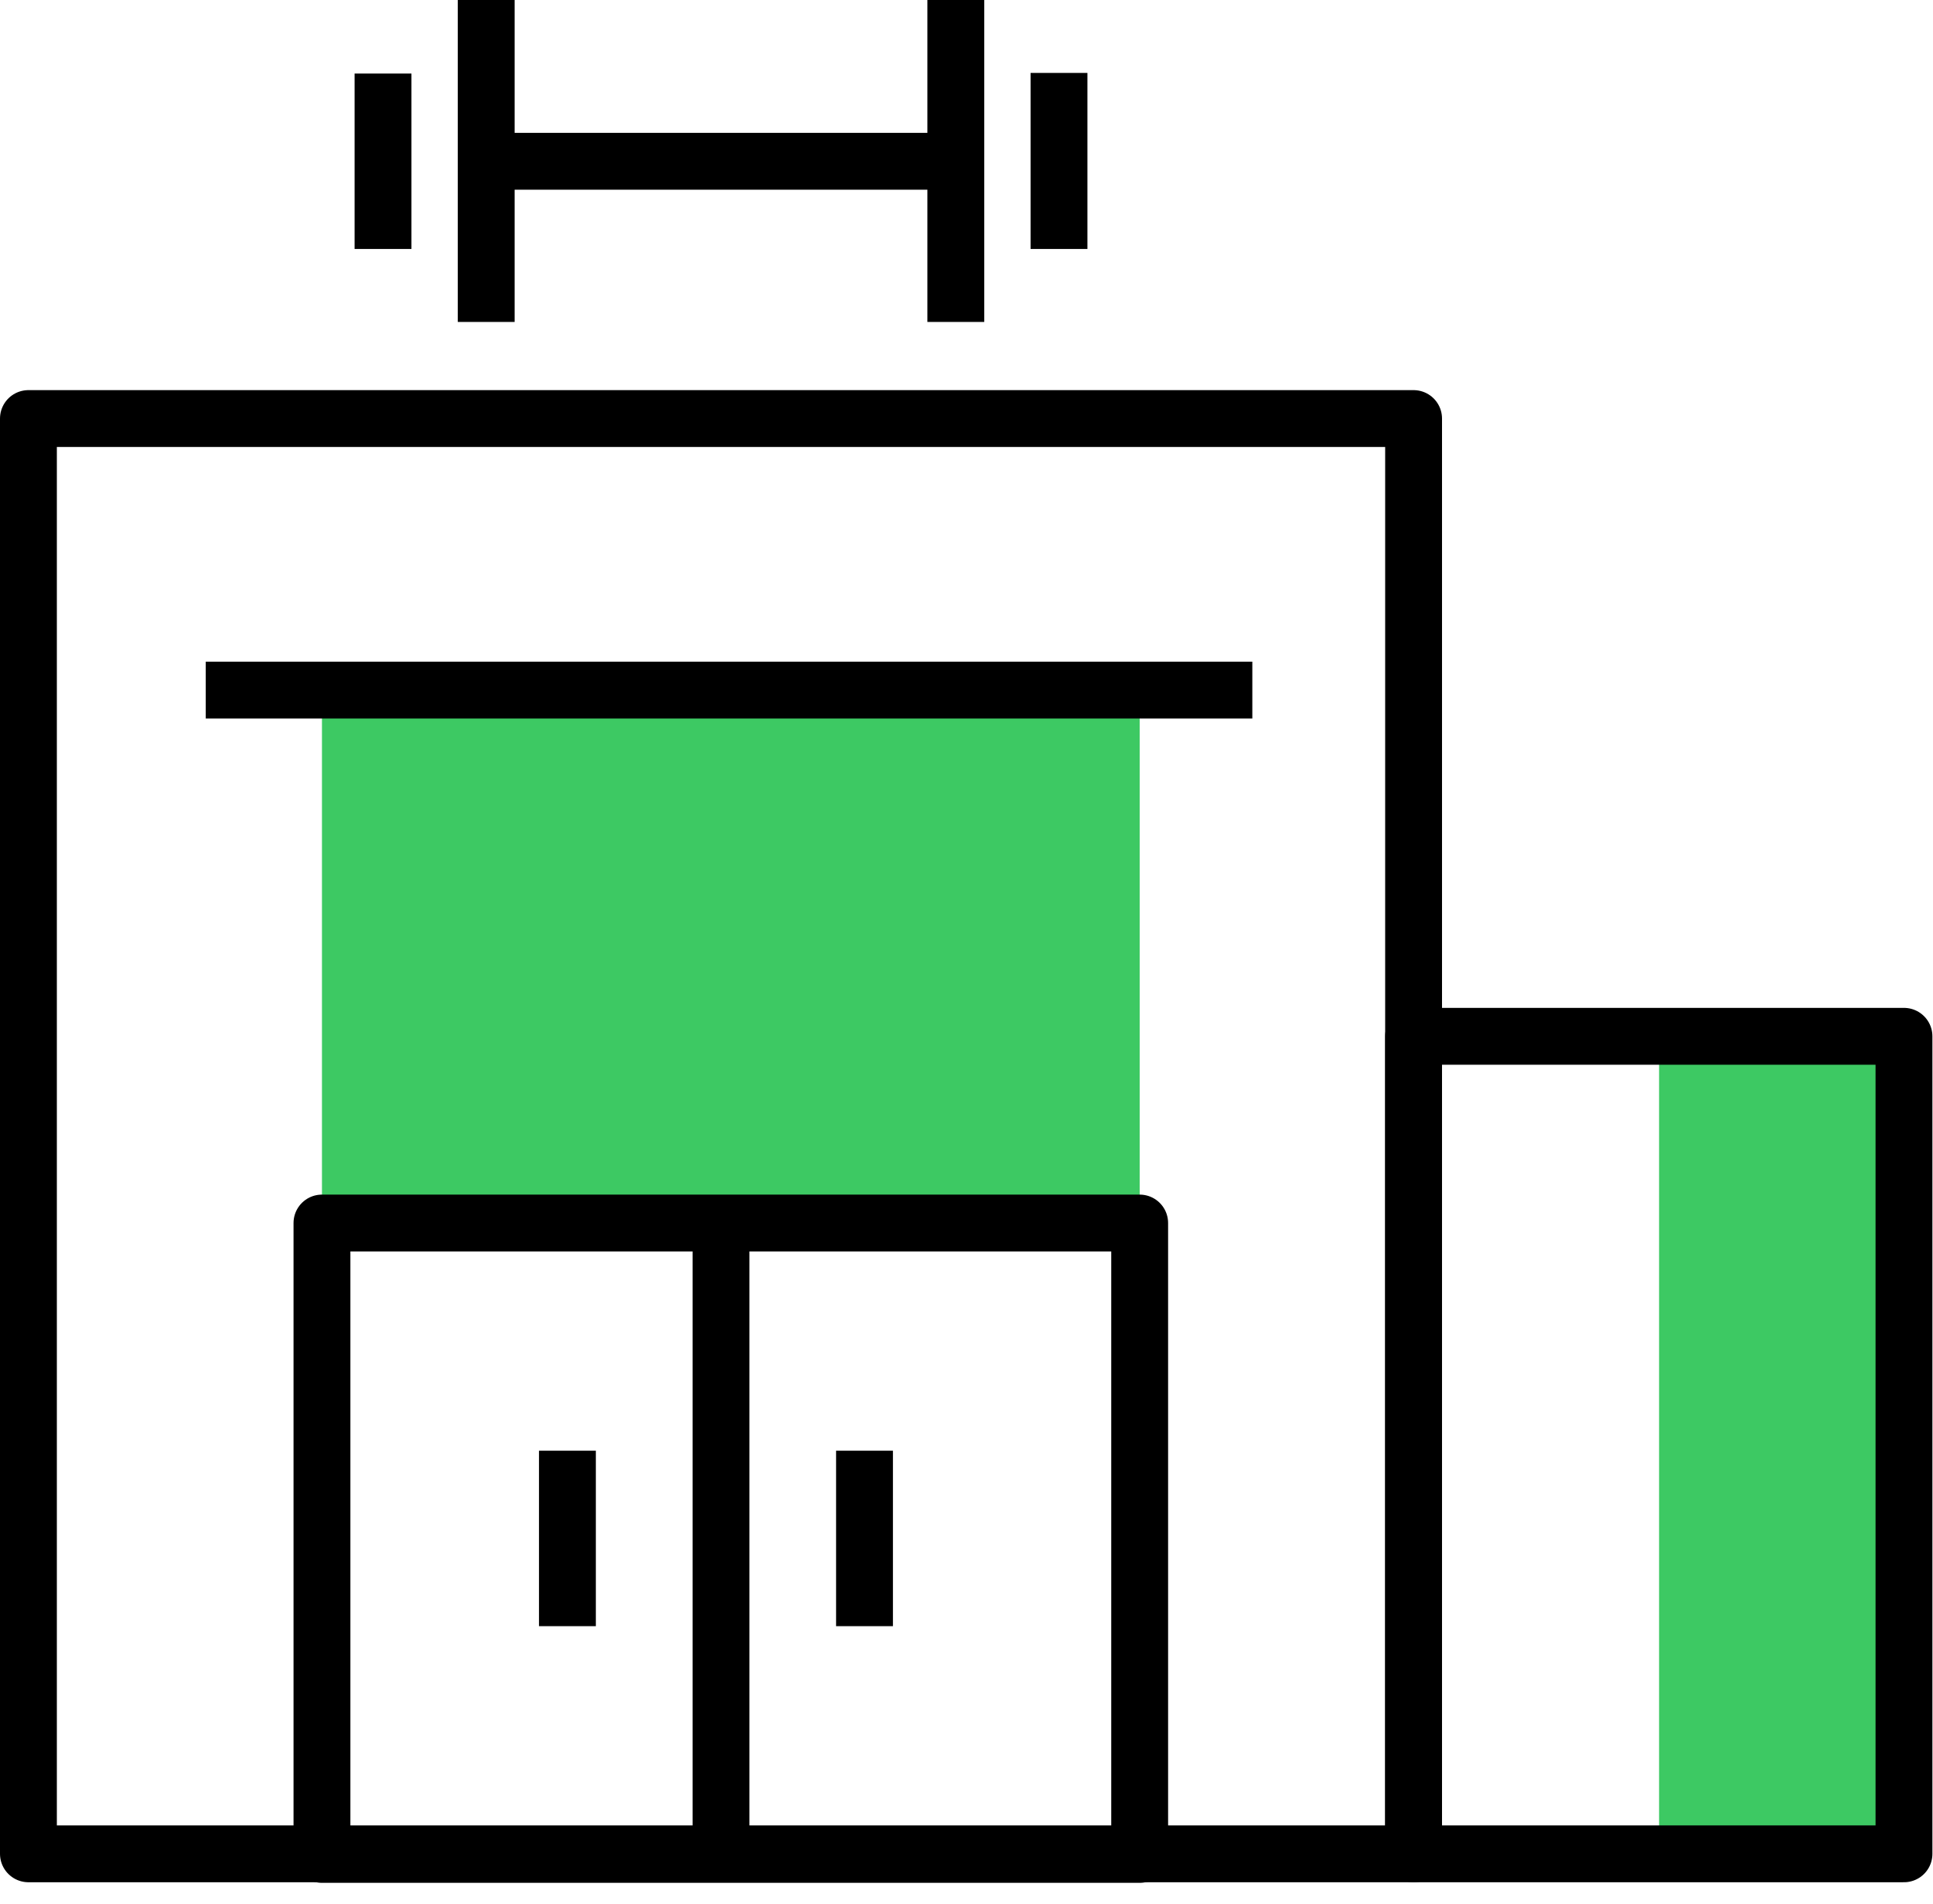<?xml version="1.0" encoding="UTF-8"?> <svg xmlns="http://www.w3.org/2000/svg" width="68" height="67" viewBox="0 0 68 67" fill="none"> <path d="M40.092 24.281H11.326V42.366H40.092V24.281Z" fill="#3DC963"></path> <path d="M67 36.463H58.364V65.228H67V36.463Z" fill="#3DC963"></path> <path d="M49.728 14.727H1V65.228H49.728V14.727Z" stroke="black" stroke-width="2" stroke-linejoin="round"></path> <path d="M66.979 36.463H49.728V65.228H66.979V36.463Z" stroke="black" stroke-width="2" stroke-linejoin="round"></path> <path d="M40.092 43.033H11.326V65.249H40.092V43.033Z" stroke="black" stroke-width="2" stroke-linejoin="round"></path> <path d="M33.624 0V11.327" stroke="black" stroke-width="2" stroke-linejoin="round"></path> <path d="M37.254 2.566V8.761" stroke="black" stroke-width="2" stroke-linejoin="round"></path> <path d="M30.412 51.044V57.218" stroke="black" stroke-width="2" stroke-linejoin="round"></path> <path d="M19.961 51.044V57.218" stroke="black" stroke-width="2" stroke-linejoin="round"></path> <path d="M17.104 11.327V0" stroke="black" stroke-width="2" stroke-linejoin="round"></path> <path d="M13.474 8.761V2.587" stroke="black" stroke-width="2" stroke-linejoin="round"></path> <path d="M34.209 5.674H17.104" stroke="black" stroke-width="2" stroke-linejoin="round"></path> <path d="M25.364 43.033V65.228" stroke="black" stroke-width="2" stroke-linejoin="round"></path> <path d="M7.238 24.281H44.055" stroke="black" stroke-width="2" stroke-linejoin="round"></path> </svg> 